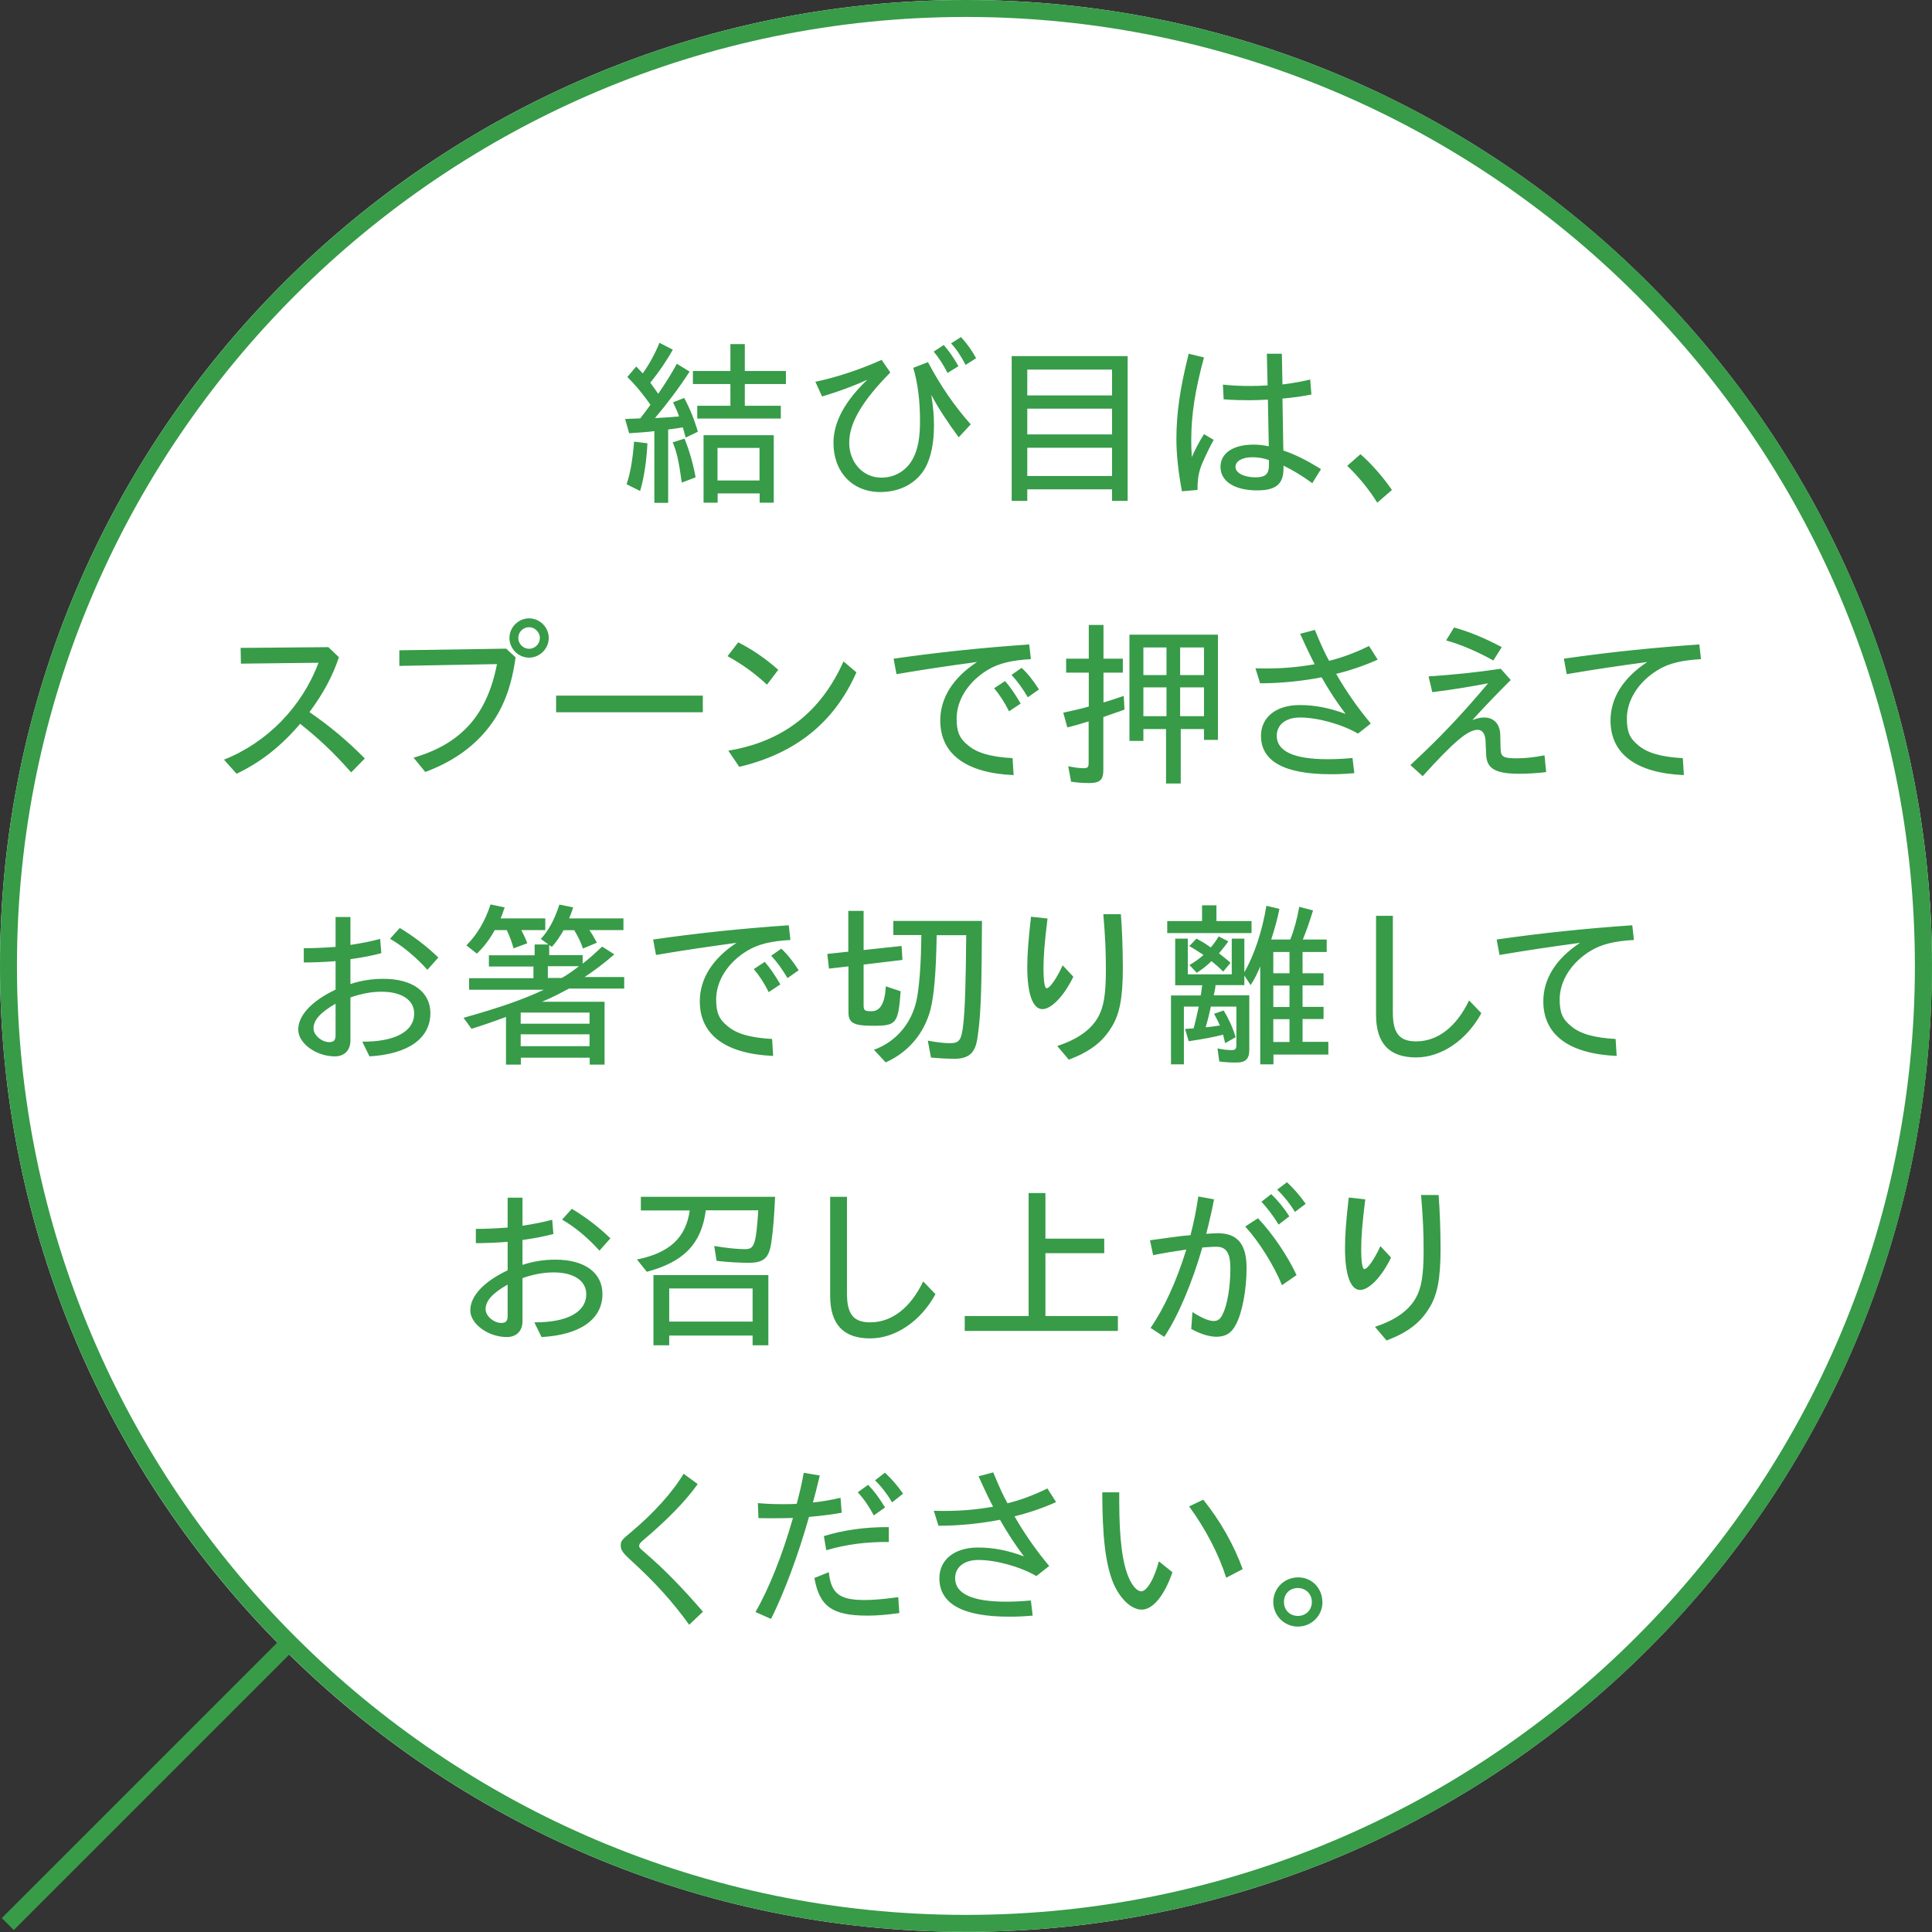 <?xml version="1.0" encoding="UTF-8"?>
<svg id="b" data-name="レイヤー 2" xmlns="http://www.w3.org/2000/svg" viewBox="0 0 128.79 128.79">
  <rect x="0" y="0" width="128.79" height="128.79" fill="#333333" stroke="none"/>
  <g id="c" data-name="レイヤー 1">
    <g>
      <g>
        <path d="M128.79,64.39C128.79,28.89,99.9,0,64.39,0S0,28.89,0,64.39s28.89,64.39,64.39,64.39,64.39-28.89,64.39-64.39Z" style="fill: #fff; stroke-width: 0px;"/>
        <path d="M64.39,0C28.89,0,0,28.89,0,64.39c0,17.55,7.07,33.48,18.49,45.1L.12,127.86l.8.8,18.37-18.37c11.63,11.43,27.55,18.49,45.1,18.49,35.51,0,64.4-28.89,64.4-64.4S99.9,0,64.39,0ZM1.13,64.39C1.13,29.51,29.51,1.13,64.39,1.13s63.26,28.38,63.26,63.26-28.38,63.26-63.26,63.26S1.13,99.28,1.13,64.39Z" style="fill: #379b48; stroke-width: 0px;"/>
      </g>
      <path d="M42.85,24.89c.46-.66.84-1.36,1.11-2.04l.89.46c-.41.74-.94,1.51-1.5,2.2l.53.74c.51-.75.91-1.39,1.24-2l.85.52c-.67,1.04-1.52,2.17-2.31,3.1.45-.02,1.07-.06,1.61-.11-.14-.38-.26-.65-.41-.94l.75-.29c.37.68.7,1.51.91,2.25l-.81.39s-.02-.08-.04-.14c-.06-.21-.11-.39-.15-.54-.21.04-.73.11-.98.14v4.89h-.92v-4.78c-.35.05-1.28.12-1.68.14l-.27-.95,1.01-.04c.29-.38.47-.61.68-.91-.54-.77-1.06-1.38-1.54-1.85l.59-.7.44.46ZM41.77,32.28c.25-.74.4-1.61.5-2.84l.89.11c-.07,1.28-.24,2.36-.49,3.18l-.9-.45ZM45.45,32.18c-.2-1.45-.35-2.12-.61-2.69l.79-.25c.29.71.57,1.62.74,2.58l-.92.35ZM49.65,22.94v1.79h2.74v.87h-2.74v1.45h2.4v.85h-5.57v-.85h2.21v-1.45h-2.5v-.87h2.5v-1.79h.95ZM51.58,29.01v4.5h-.94v-.62h-2.8v.62h-.94v-4.5h4.69ZM47.83,29.86v2.17h2.8v-2.17h-2.8ZM54.35,25.45c1.41-.29,3.02-.83,4.42-1.46l.58.84c-1.88,1.91-2.74,3.37-2.74,4.68s.91,2.33,2.14,2.33c.9,0,1.67-.46,2.1-1.25.33-.61.48-1.39.48-2.49,0-1.38-.14-2.53-.45-3.58l.98-.38c.84,1.58,1.75,2.91,2.85,4.15l-.8.86c-.75-1.01-1.37-1.96-1.83-2.83.13.81.18,1.39.18,2.04,0,1.17-.2,2.14-.58,2.83-.58,1.02-1.67,1.61-3,1.61-1.85,0-3.12-1.33-3.12-3.28,0-1.37.75-2.77,2.26-4.21-.86.4-1.91.79-3.02,1.12l-.45-.99ZM63.17,24.87c-.28-.55-.61-1.06-.93-1.43l.67-.44c.34.38.66.84.98,1.41l-.72.45ZM64.37,24.33c-.29-.57-.6-1.04-.97-1.44l.66-.42c.38.41.71.86,1.01,1.41l-.71.45ZM75.17,23.74v9.65h-1.04v-.77h-5.65v.77h-1.04v-9.65h7.73ZM68.48,24.64v1.72h5.65v-1.72h-5.65ZM68.48,27.24v1.72h5.65v-1.72h-5.65ZM68.48,29.85v1.88h5.65v-1.88h-5.65ZM80.92,29.3c-.24.42-.51.98-.77,1.57-.22.51-.32,1.01-.32,1.64v.15l-1.04.09c-.24-1.27-.37-2.47-.37-3.46,0-1.74.24-3.4.82-5.71l1.02.25c-.6,2.2-.85,3.83-.85,5.54,0,.38.01.6.04,1.1.19-.45.47-.99.81-1.53l.64.38ZM85.48,25.63c.73-.09,1.32-.2,1.86-.33l.08,1c-.65.13-1.28.21-1.93.27l.06,3.46c.84.29,1.53.64,2.51,1.24l-.58.94c-.7-.51-1.3-.87-1.92-1.17v.19c0,1.04-.51,1.46-1.75,1.46-1.51,0-2.45-.6-2.45-1.57,0-.91.85-1.48,2.18-1.48.34,0,.57.02,1.04.11l-.06-3.11c-.47.02-.75.04-1.2.04-.58,0-1.06-.01-1.75-.06l-.05-.98c.68.07,1.22.09,1.86.09.39,0,.67-.01,1.12-.04l-.05-2.11h1l.04,2.04ZM84.58,30.67c-.29-.12-.72-.19-1.08-.19-.69,0-1.14.25-1.14.65s.58.69,1.33.69c.66,0,.9-.21.9-.82v-.33ZM90.69,30.28c.72.62,1.47,1.48,2.1,2.38l-.98.85c-.54-.87-1.2-1.68-2-2.46l.88-.77ZM22.59,43.82c-.42,1.26-1.03,2.39-1.96,3.65,1.38.95,2.52,1.91,3.69,3.09l-.91.93c-1.21-1.37-2.16-2.25-3.4-3.24-1.3,1.52-2.63,2.56-4.24,3.33l-.84-.94c2.86-1.13,5.2-3.51,6.3-6.46l-5.17.06-.02-1.05,5.85-.05.7.67ZM34.37,43.82c-.29,2.08-.88,3.56-1.91,4.82-1.01,1.24-2.38,2.18-4.11,2.82l-.78-.95c3.18-.93,4.9-2.85,5.56-6.24l-6.51.12v-1.04l7.12-.11.64.59ZM36.58,42.53c0,.71-.6,1.31-1.31,1.31s-1.31-.59-1.31-1.31.6-1.31,1.31-1.31,1.31.59,1.31,1.31ZM34.55,42.53c0,.39.33.72.72.72s.72-.33.72-.72-.34-.72-.72-.72c-.4,0-.72.32-.72.72ZM46.85,46.37v1.11h-9.78v-1.11h9.78ZM49.21,42.82c.93.47,1.8,1.06,2.67,1.83l-.75.99c-.87-.8-1.64-1.35-2.63-1.9l.71-.92ZM57.09,44.82c-1.47,3.33-4.03,5.4-7.81,6.3l-.73-1.08c3.64-.6,6.17-2.57,7.68-5.95l.86.73ZM59.56,43.91c3.07-.44,6-.74,9.05-.95l.11.98c-1.27.07-2.16.28-2.88.72-1.28.77-2.07,2-2.07,3.24,0,.88.19,1.33.77,1.79.6.51,1.53.77,2.96.85l.07,1.13c-3.18-.14-4.89-1.41-4.89-3.64,0-1.5.84-2.84,2.45-3.9-1.78.24-3.43.48-5.37.81l-.19-1.03ZM67.26,47.41c-.28-.57-.64-1.12-.99-1.53l.73-.48c.35.4.67.87,1.04,1.5l-.78.52ZM68.51,46.47c-.35-.59-.7-1.07-1.08-1.48l.67-.47c.38.34.77.83,1.16,1.44l-.74.52ZM73.56,41.66v2.25h1.29v.93h-1.29v1.99c.4-.12.86-.27,1.35-.44l.05.91c-.2.08-.37.14-.7.25-.22.08-.46.16-.71.25v3.52c0,.67-.22.88-.97.88-.45,0-.81-.04-1.18-.09l-.19-1.03c.4.08.72.13,1.01.13s.35-.07.35-.34v-2.78c-.48.15-1.02.31-1.42.4l-.27-.98c.51-.11,1.25-.28,1.7-.41v-2.26h-1.51v-.93h1.51v-2.25h.97ZM81.19,42.31v7.01h-.93v-.72h-1.55v3.63h-.98v-3.63h-1.51v.79h-.93v-7.08h5.9ZM76.22,43.16v1.84h1.54v-1.84h-1.54ZM76.22,45.82v1.92h1.54v-1.92h-1.54ZM78.67,43.16v1.84h1.59v-1.84h-1.59ZM78.67,45.82v1.92h1.59v-1.92h-1.59ZM90.54,48.91c-1.1-.64-2.71-1.08-3.88-1.08-.95,0-1.55.48-1.55,1.22,0,1.03,1.15,1.56,3.38,1.56.53,0,1.01-.02,1.67-.08l.12,1.01c-.72.06-1.08.07-1.58.07-3.08,0-4.64-.86-4.64-2.56,0-1.24,1.01-2.05,2.57-2.05,1.01,0,1.96.18,3.07.59-.55-.72-1.11-1.57-1.6-2.44-1.32.26-2.79.4-4.1.4l-.31-1c.34.01.5.01.71.01,1.11,0,2.08-.08,3.24-.28-.2-.38-.51-1.01-.97-2.03l.98-.26c.46,1.11.67,1.55.95,2.06.81-.19,1.83-.57,2.66-.99l.58.91c-.87.4-1.93.75-2.77.95.68,1.19,1.48,2.32,2.31,3.31l-.85.67ZM95.23,45.09c1.66-.11,3.23-.27,4.81-.51l.67.75c-.75.74-1.66,1.68-2.56,2.67.36-.13.55-.17.79-.17.65,0,1.05.44,1.07,1.15l.02.9c.01.58.18.67,1.08.67.6,0,1.2-.07,1.85-.2l.11,1.12c-.61.07-1.18.11-1.8.11-1.58,0-2.17-.34-2.2-1.28l-.04-.9c-.02-.48-.21-.75-.53-.75-.64,0-1.58.79-3.66,3.09l-.82-.74c2.03-1.88,3.47-3.42,5.18-5.45-1.14.22-2.47.44-3.72.59l-.25-1.05ZM99.55,44.03c-1.04-.58-2.14-1.06-3.15-1.34l.53-.86c.99.27,2.08.72,3.18,1.31l-.57.9ZM104.23,43.91c3.07-.44,6-.74,9.05-.95l.11.98c-1.27.07-2.16.28-2.87.72-1.28.77-2.07,2-2.07,3.24,0,.88.19,1.33.77,1.79.6.51,1.53.77,2.96.85l.07,1.13c-3.18-.14-4.89-1.41-4.89-3.64,0-1.5.84-2.84,2.45-3.9-1.78.24-3.43.48-5.37.81l-.19-1.03ZM23.36,62.99c.73-.11,1.43-.25,1.98-.4l.08.95c-.62.17-1.4.31-2.06.4v1.66c.71-.24,1.45-.35,2.2-.35,1.94,0,3.13.87,3.13,2.29,0,1.68-1.48,2.73-4.06,2.88l-.48-.98c2.19.01,3.46-.68,3.46-1.88,0-.89-.83-1.45-2.17-1.45-.66,0-1.33.12-2.08.38v2.87c0,.65-.4,1.06-1.04,1.06-1.24,0-2.44-.87-2.44-1.78,0-.95.89-1.91,2.49-2.67v-1.9c-.65.06-1.55.09-2.12.09v-.95c.73,0,1.46-.04,2.12-.09v-1.99h.99v1.87ZM22.37,66.91c-1.01.58-1.47,1.08-1.47,1.65,0,.44.54.91,1.05.91.31,0,.42-.14.42-.47v-2.08ZM26.65,61.86c.87.52,1.79,1.21,2.57,1.97l-.73.82c-.72-.81-1.62-1.57-2.49-2.07l.65-.72ZM38.21,60.48c-.09.29-.12.37-.27.74h3.62v.78h-2.27c.19.28.29.46.5.84l-.93.39c-.14-.42-.32-.79-.58-1.22h-.71c-.24.42-.49.79-.78,1.11l-.18-.12v.67h2.23v.57c.4-.31.75-.62,1.3-1.14l.81.52c-.68.6-1.4,1.13-1.98,1.51h2.64v.77h-3.68c-.65.35-1.25.65-1.8.88h4.17v4.19h-.99v-.46h-4.59v.46h-.99v-3.18c-.77.29-1.7.61-2.3.79l-.53-.73c2.5-.71,3.91-1.2,5.35-1.87h-4.98v-.77h4.29v-.78h-2.97v-.75h3.05v-.72h.92l-.51-.37c.51-.53.93-1.32,1.24-2.29l.93.19ZM33.65,60.48c-.07.18-.12.31-.14.39-.02.07-.07.19-.14.35h2.98v.78h-1.6c.13.25.24.46.4.88l-.92.34c-.09-.38-.26-.82-.45-1.22h-.8c-.33.61-.72,1.12-1.19,1.57l-.7-.55c.72-.72,1.26-1.64,1.61-2.73l.94.2ZM34.71,67.5v.74h4.59v-.74h-4.59ZM34.71,68.95v.79h4.59v-.79h-4.59ZM36.52,64.41v.78h.93c.33-.18.72-.45,1.14-.78h-2.07ZM43.53,62.63c3.07-.44,6-.74,9.05-.95l.11.98c-1.27.07-2.16.28-2.88.72-1.28.77-2.07,2-2.07,3.24,0,.88.19,1.33.77,1.79.6.51,1.53.77,2.96.85l.07,1.13c-3.18-.14-4.89-1.41-4.89-3.64,0-1.5.84-2.84,2.45-3.9-1.78.24-3.43.48-5.37.81l-.19-1.03ZM51.24,66.13c-.28-.57-.64-1.12-.99-1.53l.73-.48c.35.4.67.87,1.04,1.5l-.78.52ZM52.49,65.19c-.35-.59-.7-1.07-1.08-1.48l.67-.47c.38.34.77.83,1.16,1.44l-.74.52ZM57.57,60.71v2.62l2.53-.27.06.93-2.59.31v2.71c0,.35.07.4.54.4q.86,0,.94-1.66l.99.33c-.17,2.16-.27,2.3-1.84,2.3-1.31,0-1.64-.19-1.64-.91v-3.05l-1.3.15-.11-.98,1.4-.15v-2.72h1ZM65.46,61.39c-.02,4.38-.07,6.02-.24,7.35-.09.77-.17,1.04-.35,1.32-.21.34-.64.52-1.23.52-.54,0-1.12-.04-1.58-.08l-.21-1.13c.58.11,1.07.17,1.46.17.64,0,.78-.19.9-1.23.12-1.07.17-2.66.2-5.97h-1.97c-.04,2.49-.17,3.98-.41,4.95-.42,1.6-1.48,2.86-2.99,3.53l-.78-.84c1.57-.57,2.64-1.92,2.9-3.63.15-.97.24-2.24.26-4.02h-1.87v-.94h5.91ZM71.55,65.11c-.61,1.27-1.46,2.16-2.06,2.16-.65,0-1.01-1.03-1.01-2.8,0-.86.07-1.79.25-3.36l1.1.12c-.2,1.61-.27,2.53-.27,3.31,0,.87.08,1.34.21,1.34.21,0,.66-.64,1.07-1.53l.72.77ZM70.48,69.73c1.35-.45,2.24-1.07,2.73-1.94.37-.67.51-1.52.51-3.15,0-1.24-.04-2.14-.17-3.7h1.17c.08,1.03.13,2.36.13,3.6,0,1.96-.21,3.09-.77,3.96-.6.98-1.44,1.61-2.83,2.14l-.78-.92ZM81.09,60.35v1.05h2.34v.8h-5.62v-.8h2.32v-1.05h.95ZM85.29,60.58c-.13.65-.31,1.32-.55,2.05h1.27c.26-.64.46-1.39.6-2.18l.92.24c-.24.78-.45,1.37-.68,1.94h1.59v.83h-1.61v1.42h1.4v.81h-1.4v1.43h1.4v.81h-1.4v1.52h1.72v.85h-3.66v.65h-.88v-6.53c-.19.46-.39.87-.64,1.25l-.42-.64v.64h-1.92c-.02.24-.05.37-.12.68h2.37v3.62c0,.62-.24.86-.86.86-.38,0-.82-.02-1.14-.07l-.12-.87c.35.07.64.11.92.11s.34-.07.34-.37v-2.53h-1.7c-.11.5-.21.91-.35,1.38.2-.01.54-.06.95-.12-.12-.27-.15-.34-.39-.78l.64-.22c.32.52.6,1.12.8,1.78l-.7.4c-.05-.21-.09-.39-.13-.53v-.04c-.57.15-1.28.29-2.3.44l-.24-.82.57-.04c.14-.53.22-.88.34-1.45h-.99v3.85h-.86v-4.59h1.98c.02-.12.05-.25.07-.47.02-.14.02-.15.04-.21h-1.81v-3.11h.84v2.38h2.93v-2.38h.84v2.24c.67-1.15,1.2-2.78,1.47-4.43l.88.21ZM81.88,62.76c-.2.27-.37.5-.62.79l.39.31c.12.09.21.18.38.32l-.49.59c-.26-.27-.5-.47-.78-.7-.25.25-.58.52-.98.78l-.49-.52c.37-.21.68-.44.94-.67-.45-.29-.57-.38-.95-.59l.48-.5c.41.22.59.33.95.59.19-.22.38-.48.53-.74l.65.34ZM84.88,63.46v1.42h1.08v-1.42h-1.08ZM84.88,65.7v1.43h1.08v-1.43h-1.08ZM84.88,67.94v1.52h1.08v-1.52h-1.08ZM92.85,61.04v6.46c0,1.38.44,1.92,1.55,1.92,1.44,0,2.69-.97,3.53-2.73l.82.85c-.97,1.79-2.66,2.95-4.35,2.95-1.79,0-2.67-.94-2.67-2.84v-6.6h1.11ZM99.76,62.63c3.07-.44,6-.74,9.05-.95l.11.98c-1.27.07-2.16.28-2.88.72-1.28.77-2.07,2-2.07,3.24,0,.88.19,1.33.77,1.79.6.51,1.53.77,2.96.85l.07,1.13c-3.18-.14-4.89-1.41-4.89-3.64,0-1.5.84-2.84,2.45-3.9-1.78.24-3.43.48-5.37.81l-.19-1.03ZM34.83,81.71c.73-.11,1.43-.25,1.98-.4l.08.95c-.62.17-1.4.31-2.06.4v1.66c.71-.24,1.45-.35,2.2-.35,1.94,0,3.13.87,3.13,2.29,0,1.68-1.48,2.73-4.06,2.87l-.48-.98c2.19.01,3.46-.68,3.46-1.88,0-.89-.83-1.45-2.17-1.45-.66,0-1.33.12-2.08.38v2.87c0,.65-.4,1.06-1.04,1.06-1.24,0-2.44-.87-2.44-1.78,0-.95.89-1.91,2.49-2.67v-1.9c-.65.06-1.55.09-2.12.09v-.95c.73,0,1.46-.04,2.12-.09v-1.99h.99v1.87ZM33.84,85.63c-1.01.58-1.47,1.08-1.47,1.65,0,.44.54.91,1.05.91.31,0,.42-.14.42-.47v-2.08ZM38.12,80.58c.87.52,1.79,1.21,2.57,1.97l-.73.82c-.72-.81-1.62-1.57-2.49-2.07l.65-.72ZM51.67,79.77c-.06,1.34-.14,2.3-.25,3.03-.15,1.07-.5,1.38-1.52,1.38-.62,0-1.45-.05-2.13-.13l-.16-.99c.87.14,1.52.21,2.06.21.62,0,.72-.29.88-2.59h-3.5c-.29,2.23-1.46,3.44-3.93,4.1l-.66-.82c2.18-.44,3.26-1.45,3.52-3.27h-3.26v-.91h8.95ZM51.22,85v4.68h-1.05v-.65h-5.56v.65h-1.05v-4.68h7.66ZM44.61,85.89v2.21h5.56v-2.21h-5.56ZM56.46,79.77v6.46c0,1.38.44,1.92,1.55,1.92,1.44,0,2.69-.97,3.53-2.73l.82.85c-.97,1.79-2.66,2.95-4.35,2.95-1.79,0-2.67-.94-2.67-2.84v-6.6h1.11ZM69.69,79.53v3.04h3.92v.97h-3.92v4.19h4.83v.99h-10.21v-.99h4.26v-8.2h1.12ZM79.48,87.46c.65.41,1.11.6,1.42.6.28,0,.45-.12.61-.46.31-.62.51-1.85.51-3.04,0-1.02-.27-1.45-.93-1.45-.18,0-.39.01-.94.05-.68,2.37-1.64,4.62-2.54,5.96l-.91-.6c.92-1.34,1.73-3.12,2.38-5.22-.65.09-1.46.22-2.21.37l-.21-.99c.37-.05.68-.09,1.44-.2.6-.08.92-.12,1.26-.14.24-.92.4-1.75.52-2.58l1.05.19c-.11.58-.27,1.32-.52,2.3.32-.02.53-.04.77-.04,1.32,0,1.92.73,1.92,2.33,0,1.41-.29,2.98-.71,3.75-.29.58-.69.82-1.3.82-.48,0-1.09-.19-1.68-.52l.08-1.13ZM85.46,85.67c-.57-1.37-1.51-2.87-2.45-3.91l.85-.55c.99,1.05,1.98,2.52,2.57,3.79l-.97.67ZM85.24,81.64c-.41-.66-.78-1.13-1.15-1.53l.65-.51c.42.4.85.92,1.21,1.48l-.71.55ZM86.32,80.78c-.34-.55-.71-1.01-1.18-1.48l.65-.49c.44.4.86.89,1.25,1.44l-.72.54ZM92.73,83.83c-.61,1.27-1.46,2.16-2.06,2.16-.65,0-1.01-1.03-1.01-2.8,0-.86.07-1.79.25-3.36l1.1.12c-.2,1.61-.27,2.53-.27,3.31,0,.87.08,1.34.21,1.34.21,0,.66-.64,1.07-1.53l.72.77ZM91.66,88.45c1.35-.45,2.24-1.07,2.73-1.94.37-.67.51-1.52.51-3.15,0-1.24-.04-2.14-.17-3.7h1.17c.08,1.03.13,2.36.13,3.6,0,1.96-.21,3.09-.77,3.96-.6.98-1.44,1.61-2.83,2.14l-.78-.92ZM45.95,108.32c-1.11-1.54-2.26-2.82-3.95-4.36-.5-.46-.62-.65-.62-.93,0-.31.08-.4.74-.94,1.46-1.23,2.72-2.62,3.45-3.85l.94.69c-.8,1.13-2.04,2.4-3.69,3.79-.15.14-.21.21-.21.32,0,.13.01.14.46.53,1.18,1.01,2.46,2.32,3.79,3.87l-.92.87ZM56.12,100.84c-.6.11-1.48.22-2.19.28-.74,2.6-1.64,5.01-2.53,6.8l-1.04-.46c.92-1.59,1.8-3.82,2.5-6.27-.45.01-.86.02-1.25.02s-.71,0-1.05-.01l-.04-1c.57.05,1.05.07,1.66.07.34,0,.55,0,.93-.02.19-.72.31-1.21.47-2.07l1.07.18c-.27,1.12-.31,1.24-.46,1.8.65-.07,1.35-.19,1.84-.32l.08,1ZM55.25,104.8c.15,1.43.71,1.86,2.39,1.86.61,0,1.26-.06,2.24-.19l.07,1.06c-.9.12-1.48.17-2.13.17-2.33,0-3.2-.61-3.53-2.51l.97-.39ZM59.25,102.79c-1.54-.01-2.82.16-4.17.55l-.16-.94c1.32-.41,2.78-.61,4.33-.6v.99ZM58.25,101.02c-.31-.59-.69-1.14-1.07-1.54l.69-.5c.38.39.74.87,1.13,1.51l-.75.53ZM59.47,100.15c-.34-.57-.71-1.05-1.14-1.47l.66-.51c.41.38.84.86,1.21,1.4l-.73.58ZM69.1,105.07c-1.1-.64-2.71-1.08-3.88-1.08-.95,0-1.55.48-1.55,1.22,0,1.03,1.15,1.56,3.38,1.56.53,0,1.01-.02,1.67-.08l.12,1.01c-.72.06-1.08.07-1.58.07-3.08,0-4.64-.86-4.64-2.56,0-1.24,1.01-2.05,2.57-2.05,1.01,0,1.96.18,3.07.59-.55-.72-1.11-1.57-1.6-2.44-1.32.26-2.79.4-4.1.4l-.31-1c.34.01.5.01.71.01,1.11,0,2.08-.08,3.24-.28-.2-.38-.51-1.01-.97-2.03l.98-.26c.46,1.11.67,1.55.95,2.06.81-.19,1.83-.57,2.66-.99l.58.91c-.87.4-1.93.75-2.77.95.68,1.19,1.48,2.32,2.31,3.31l-.85.67ZM78.16,104.8c-.54,1.57-1.31,2.5-2.05,2.5-.7,0-1.46-.73-1.91-1.8-.5-1.25-.72-3.06-.72-6.02h1.13v.58c0,2.59.22,4.25.69,5.23.24.5.53.79.78.79.38,0,.88-.87,1.17-2l.91.73ZM81.74,105.17c-.5-1.57-1.36-3.23-2.47-4.75l.94-.45c1.12,1.38,2.05,3.03,2.63,4.63l-1.09.57ZM88.16,106.79c0,.91-.73,1.64-1.64,1.64s-1.64-.73-1.64-1.64.73-1.64,1.66-1.64,1.61.74,1.61,1.64ZM85.59,106.79c0,.54.39.93.93.93s.93-.4.93-.93-.4-.93-.94-.93-.92.39-.92.93Z" style="fill: #379b48; stroke-width: 0px;"/>
    </g>
  </g>
</svg>